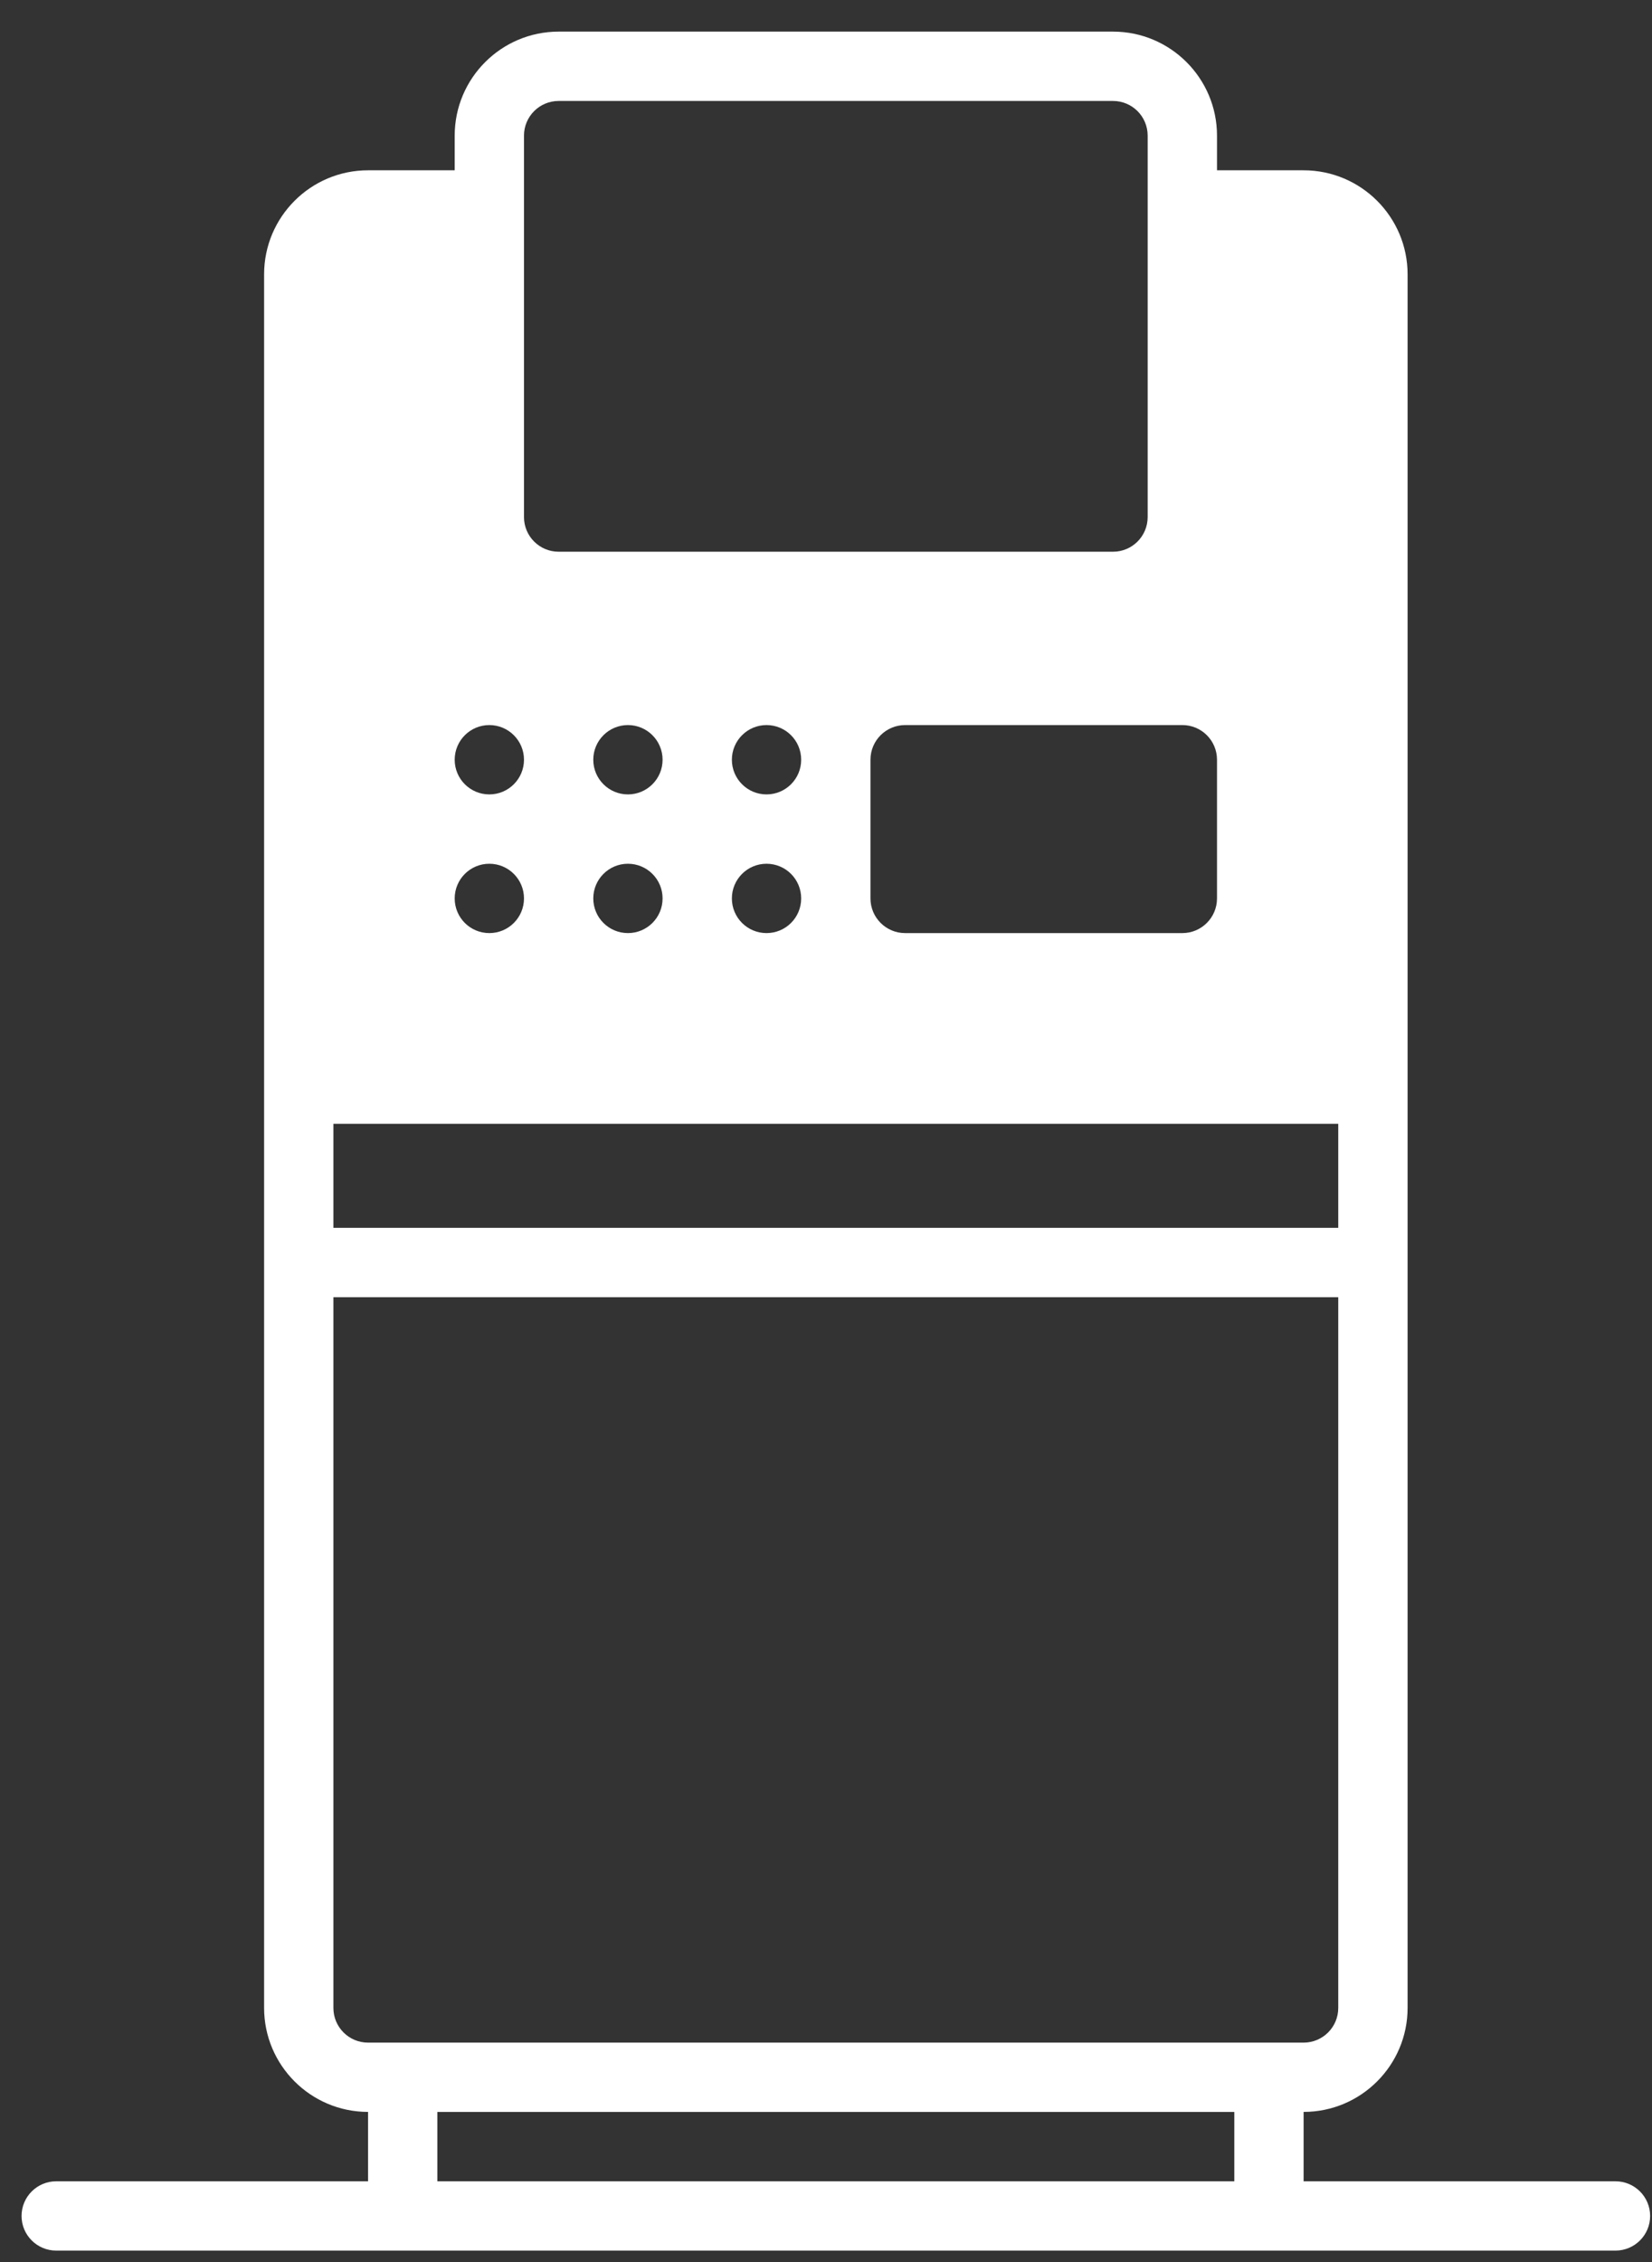 <svg width="38" height="52" viewBox="0 0 38 52" fill="none" xmlns="http://www.w3.org/2000/svg">
<rect x="0" y="0" width="38" height="52" fill="#333333" stroke="none"/>
<path d="M37.16 50.144H29.986V48.549C31.306 48.549 32.378 47.477 32.378 46.158V6.306C32.378 4.987 31.306 3.915 29.986 3.915H27.994V3.118C27.994 1.799 26.922 0.727 25.603 0.727H12.85C11.531 0.727 10.459 1.799 10.459 3.118V3.915H8.466C7.147 3.915 6.075 4.987 6.075 6.306V46.158C6.075 47.477 7.147 48.549 8.466 48.549V50.144H1.293C0.853 50.144 0.496 50.5 0.496 50.941C0.496 51.381 0.853 51.737 1.293 51.737H37.16C37.6 51.737 37.957 51.381 37.957 50.941C37.957 50.5 37.6 50.144 37.16 50.144ZM27.994 17.465V20.653C27.994 21.093 27.637 21.45 27.197 21.45H20.82C20.38 21.45 20.023 21.093 20.023 20.653V17.465C20.023 17.024 20.38 16.668 20.82 16.668H27.197C27.637 16.668 27.994 17.024 27.994 17.465ZM12.053 3.118C12.053 2.678 12.409 2.321 12.85 2.321H25.602C26.043 2.321 26.399 2.678 26.399 3.118V11.886C26.399 12.326 26.043 12.683 25.602 12.683H12.85C12.409 12.683 12.053 12.326 12.053 11.886V3.118ZM17.632 18.262C17.192 18.262 16.835 17.905 16.835 17.465C16.835 17.025 17.192 16.668 17.632 16.668C18.073 16.668 18.429 17.025 18.429 17.465C18.429 17.905 18.073 18.262 17.632 18.262ZM18.429 20.653C18.429 21.094 18.073 21.45 17.632 21.45C17.192 21.45 16.835 21.094 16.835 20.653C16.835 20.213 17.192 19.856 17.632 19.856C18.073 19.856 18.429 20.213 18.429 20.653ZM14.444 18.262C14.004 18.262 13.647 17.905 13.647 17.465C13.647 17.025 14.004 16.668 14.444 16.668C14.884 16.668 15.241 17.025 15.241 17.465C15.241 17.905 14.884 18.262 14.444 18.262ZM15.241 20.653C15.241 21.094 14.884 21.45 14.444 21.45C14.004 21.45 13.647 21.094 13.647 20.653C13.647 20.213 14.004 19.856 14.444 19.856C14.884 19.856 15.241 20.213 15.241 20.653ZM11.256 16.668C11.696 16.668 12.053 17.025 12.053 17.465C12.053 17.905 11.696 18.262 11.256 18.262C10.815 18.262 10.459 17.905 10.459 17.465C10.459 17.025 10.815 16.668 11.256 16.668ZM11.256 19.856C11.696 19.856 12.053 20.213 12.053 20.653C12.053 21.094 11.696 21.45 11.256 21.45C10.815 21.45 10.459 21.094 10.459 20.653C10.459 20.213 10.815 19.856 11.256 19.856ZM7.669 25.834H30.783V28.225H7.669V25.834ZM7.669 46.159V29.82H30.783V46.159C30.783 46.599 30.427 46.956 29.986 46.956H8.466C8.025 46.956 7.669 46.599 7.669 46.159ZM28.392 50.144H10.06V48.55H28.392V50.144Z" fill="white"/>
</svg>
